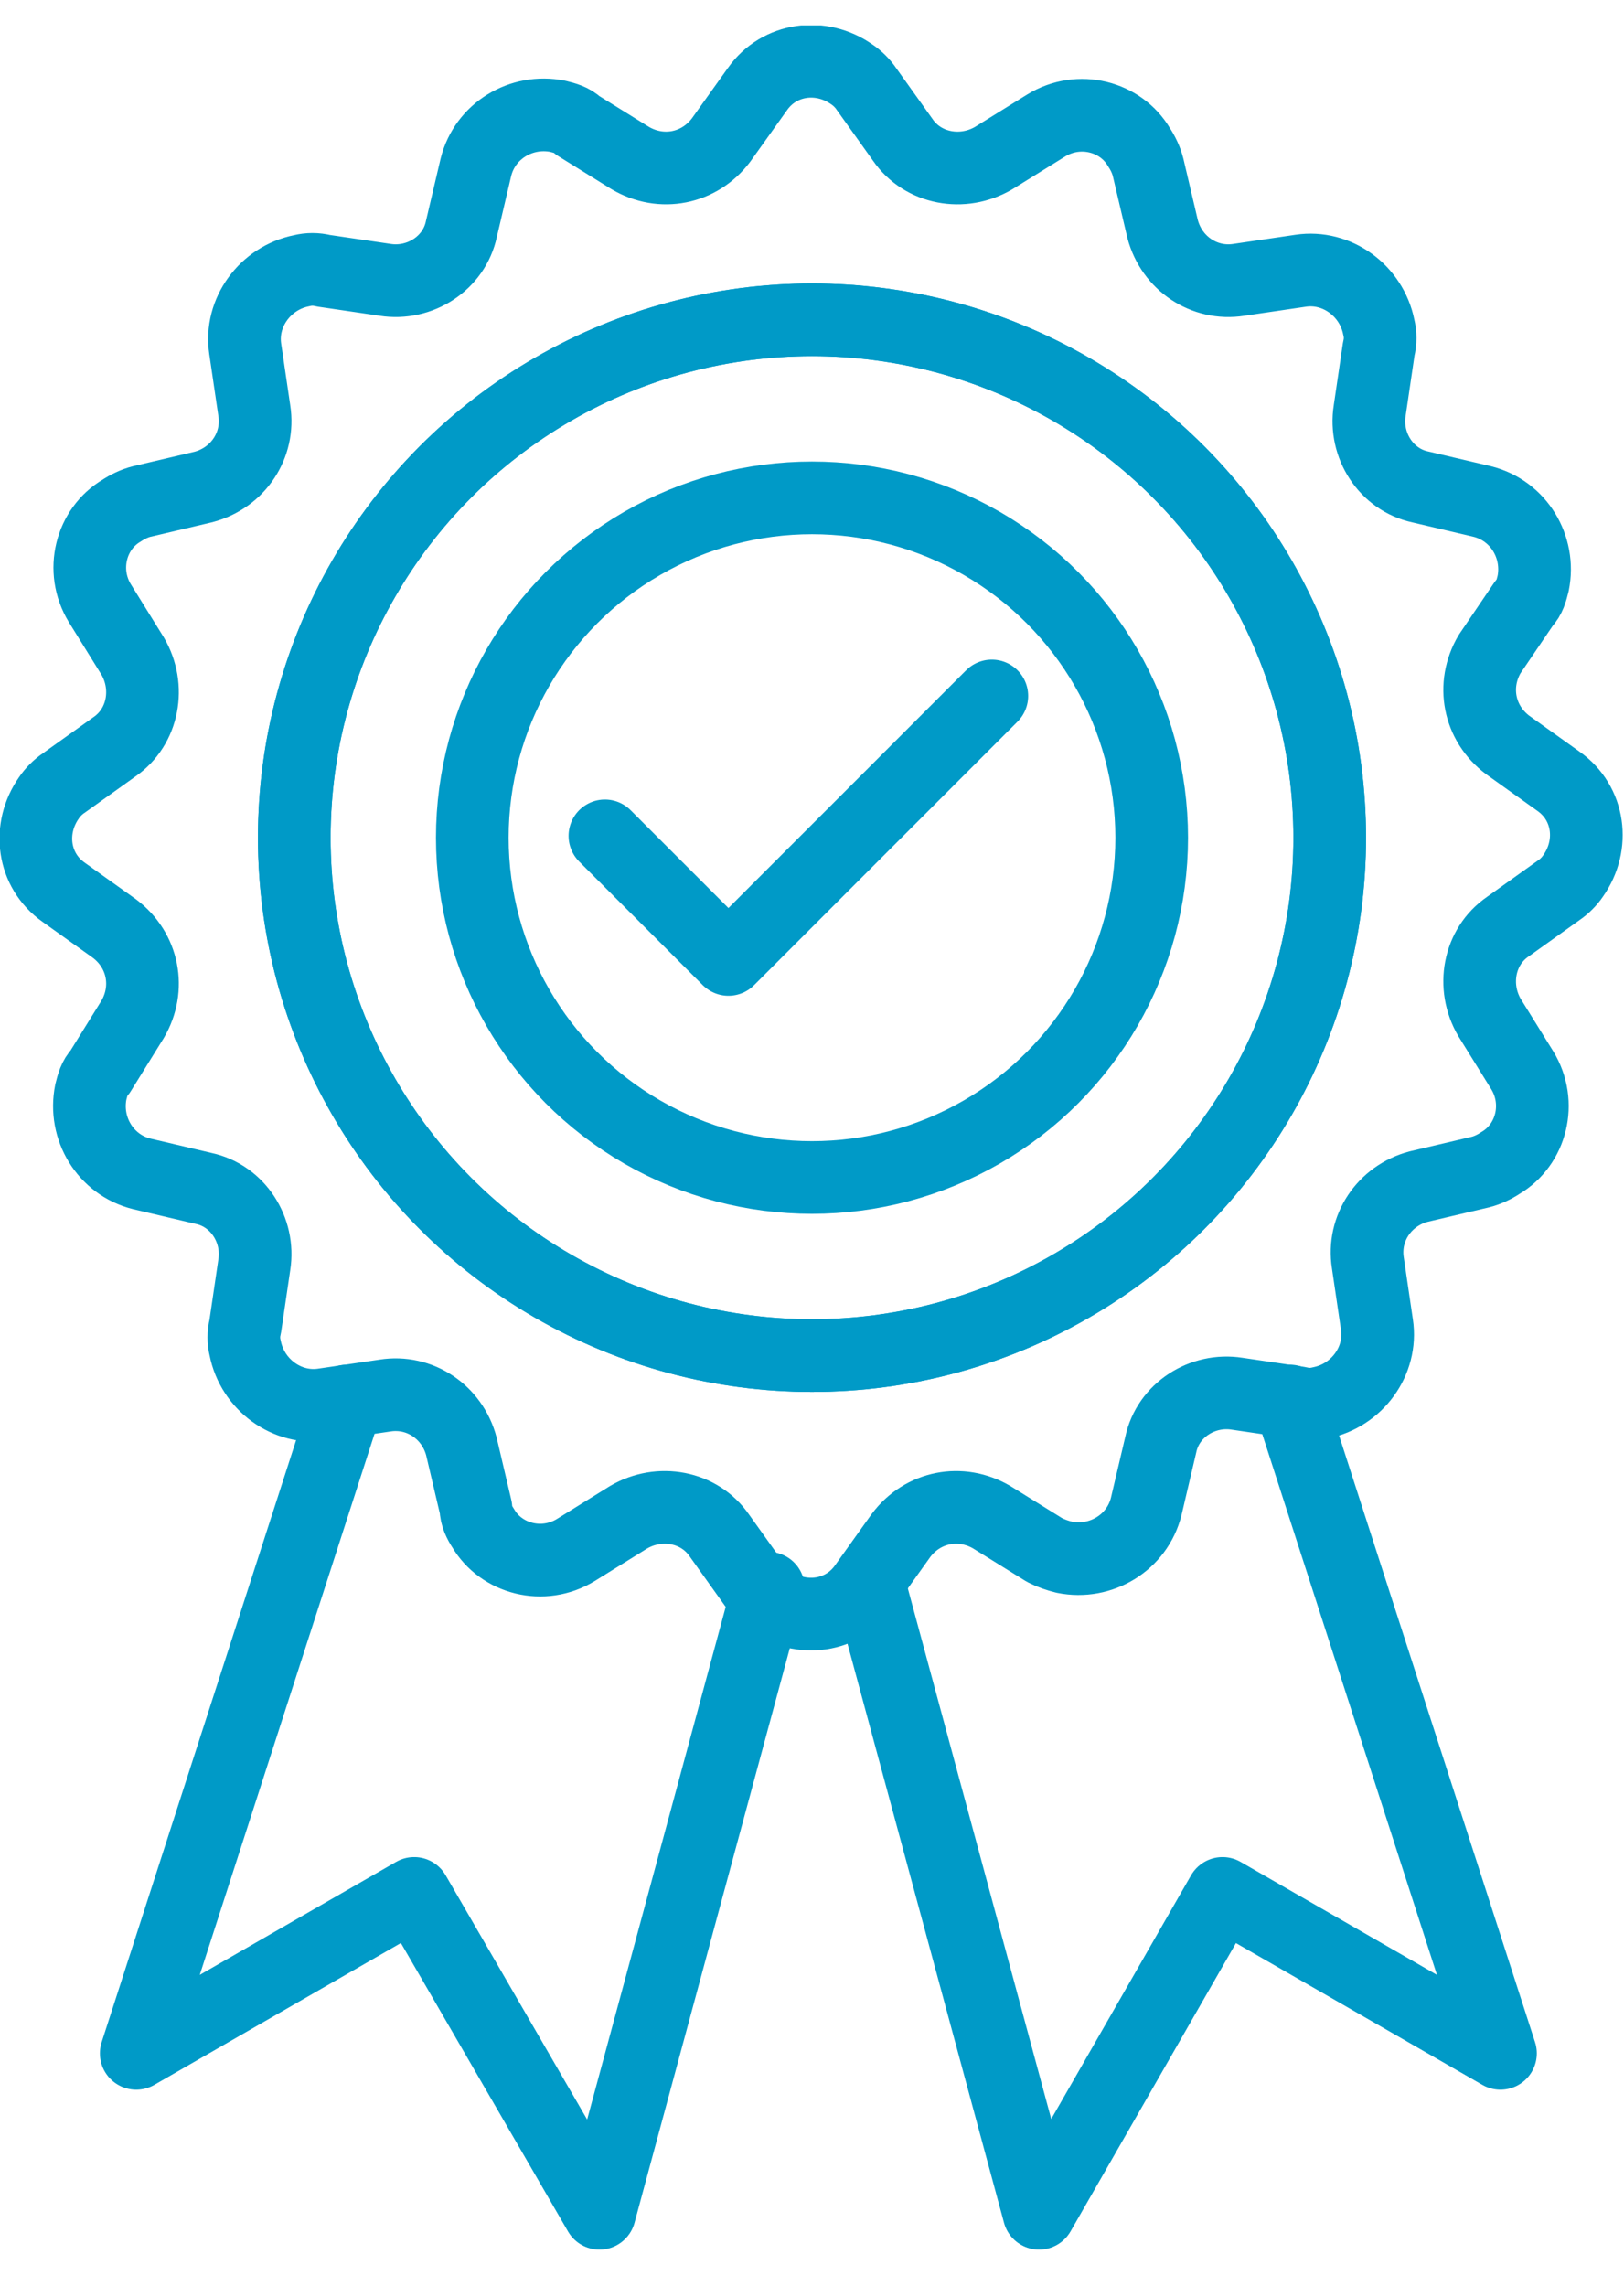 <?xml version="1.0" encoding="utf-8"?>
<!-- Generator: Adobe Illustrator 27.8.0, SVG Export Plug-In . SVG Version: 6.00 Build 0)  -->
<svg version="1.1" id="Layer_1" xmlns="http://www.w3.org/2000/svg" xmlns:xlink="http://www.w3.org/1999/xlink" x="0px" y="0px"
	 viewBox="0 0 89.4 125.8" style="enable-background:new 0 0 89.4 125.8;" xml:space="preserve">
<style type="text/css">
	.st0{clip-path:url(#SVGID_00000052803793490395441940000009447928531438808243_);}
	.st1{fill:none;stroke:#009AC7;stroke-width:4;stroke-linecap:round;stroke-linejoin:round;}
</style>
<g>
	<g>
		<defs>
			<rect id="SVGID_1_" y="1.4" width="89.4" height="122.4"/>
		</defs>
		<clipPath id="SVGID_00000127724007975616319980000015459074387748351156_">
			<use xlink:href="#SVGID_1_"  style="overflow:visible;"/>
		</clipPath>
		<g id="Group_170" style="clip-path:url(#SVGID_00000127724007975616319980000015459074387748351156_);">
			<circle id="Ellipse_21" class="st1" cx="44.7" cy="46.1" r="18.7"/>
			<path id="Path_845" class="st1" d="M33.3,46l6.8,6.8l14.5-14.5"/>
			<circle id="Ellipse_22" class="st1" cx="44.7" cy="46.1" r="28.5"/>
			<circle id="Ellipse_23" class="st1" cx="44.7" cy="46.1" r="28.5"/>
			<path id="Path_846" class="st1" d="M47.7,4.9l2,2.8c1.1,1.6,3.3,2,5,1l2.9-1.8c1.8-1.1,4.1-0.5,5.1,1.2c0.2,0.3,0.4,0.7,0.5,1.1
				l0.8,3.4c0.5,1.9,2.3,3.1,4.2,2.8l3.4-0.5c2-0.3,3.9,1.1,4.3,3.1c0.1,0.4,0.1,0.8,0,1.2l-0.5,3.4c-0.3,1.9,0.9,3.8,2.8,4.2
				l3.4,0.8c2,0.5,3.2,2.5,2.8,4.5c-0.1,0.4-0.2,0.8-0.5,1.1L82,36c-1,1.7-0.6,3.8,1,5l2.8,2c1.7,1.2,2,3.5,0.8,5.2
				c-0.2,0.3-0.5,0.6-0.8,0.8L83,51c-1.6,1.1-2,3.3-1,5l1.8,2.9c1.1,1.8,0.5,4.1-1.2,5.1c-0.3,0.2-0.7,0.4-1.1,0.5l-3.4,0.8
				c-1.9,0.5-3.1,2.3-2.8,4.2l0.5,3.4c0.3,2-1.1,3.9-3.1,4.3c-0.4,0.1-0.8,0.1-1.2,0l-3.4-0.5c-1.9-0.3-3.8,0.9-4.2,2.8l-0.8,3.4
				c-0.5,2-2.5,3.2-4.5,2.8c-0.4-0.1-0.7-0.2-1.1-0.4l-2.9-1.8c-1.7-1-3.8-0.6-5,1l-2,2.8c-1.2,1.7-3.5,2-5.2,0.8
				c-0.3-0.2-0.6-0.5-0.8-0.8l-2-2.8c-1.1-1.6-3.3-2-5-1l-2.9,1.8c-1.8,1.1-4.1,0.5-5.1-1.2c-0.2-0.3-0.4-0.7-0.4-1.1l-0.8-3.4
				c-0.5-1.9-2.3-3.1-4.2-2.8l-3.4,0.5c-2,0.3-3.9-1.1-4.3-3.1c-0.1-0.4-0.1-0.8,0-1.2l0.5-3.4c0.3-1.9-0.9-3.8-2.8-4.2l-3.4-0.8
				c-2-0.5-3.2-2.5-2.8-4.5c0.1-0.4,0.2-0.8,0.5-1.1l1.8-2.9c1-1.7,0.6-3.8-1-5l-2.8-2c-1.7-1.2-2-3.5-0.8-5.2
				c0.2-0.3,0.5-0.6,0.8-0.8l2.8-2c1.6-1.1,2-3.3,1-5l-1.8-2.9c-1.1-1.8-0.5-4.1,1.2-5.1c0.3-0.2,0.7-0.4,1.1-0.5l3.4-0.8
				c1.9-0.5,3.1-2.3,2.8-4.2l-0.5-3.4c-0.3-2,1.1-3.9,3.1-4.3c0.4-0.1,0.8-0.1,1.2,0l3.4,0.5c1.9,0.3,3.8-0.9,4.2-2.8l0.8-3.4
				c0.5-2,2.5-3.2,4.5-2.8c0.4,0.1,0.8,0.2,1.1,0.5l2.9,1.8c1.7,1,3.8,0.6,5-1l2-2.8c1.2-1.7,3.5-2,5.2-0.8
				C47.2,4.3,47.5,4.6,47.7,4.9z"/>
			<path id="Path_847" class="st1" d="M19.1,77.1L7.5,113l15.3-8.8L33,121.8l9.3-34.4"/>
			<path id="Path_848" class="st1" d="M71,77.1L82.6,113l-15.3-8.8l-10.1,17.6l-9.3-34.4"/>
		</g>
	</g>
</g>
</svg>
